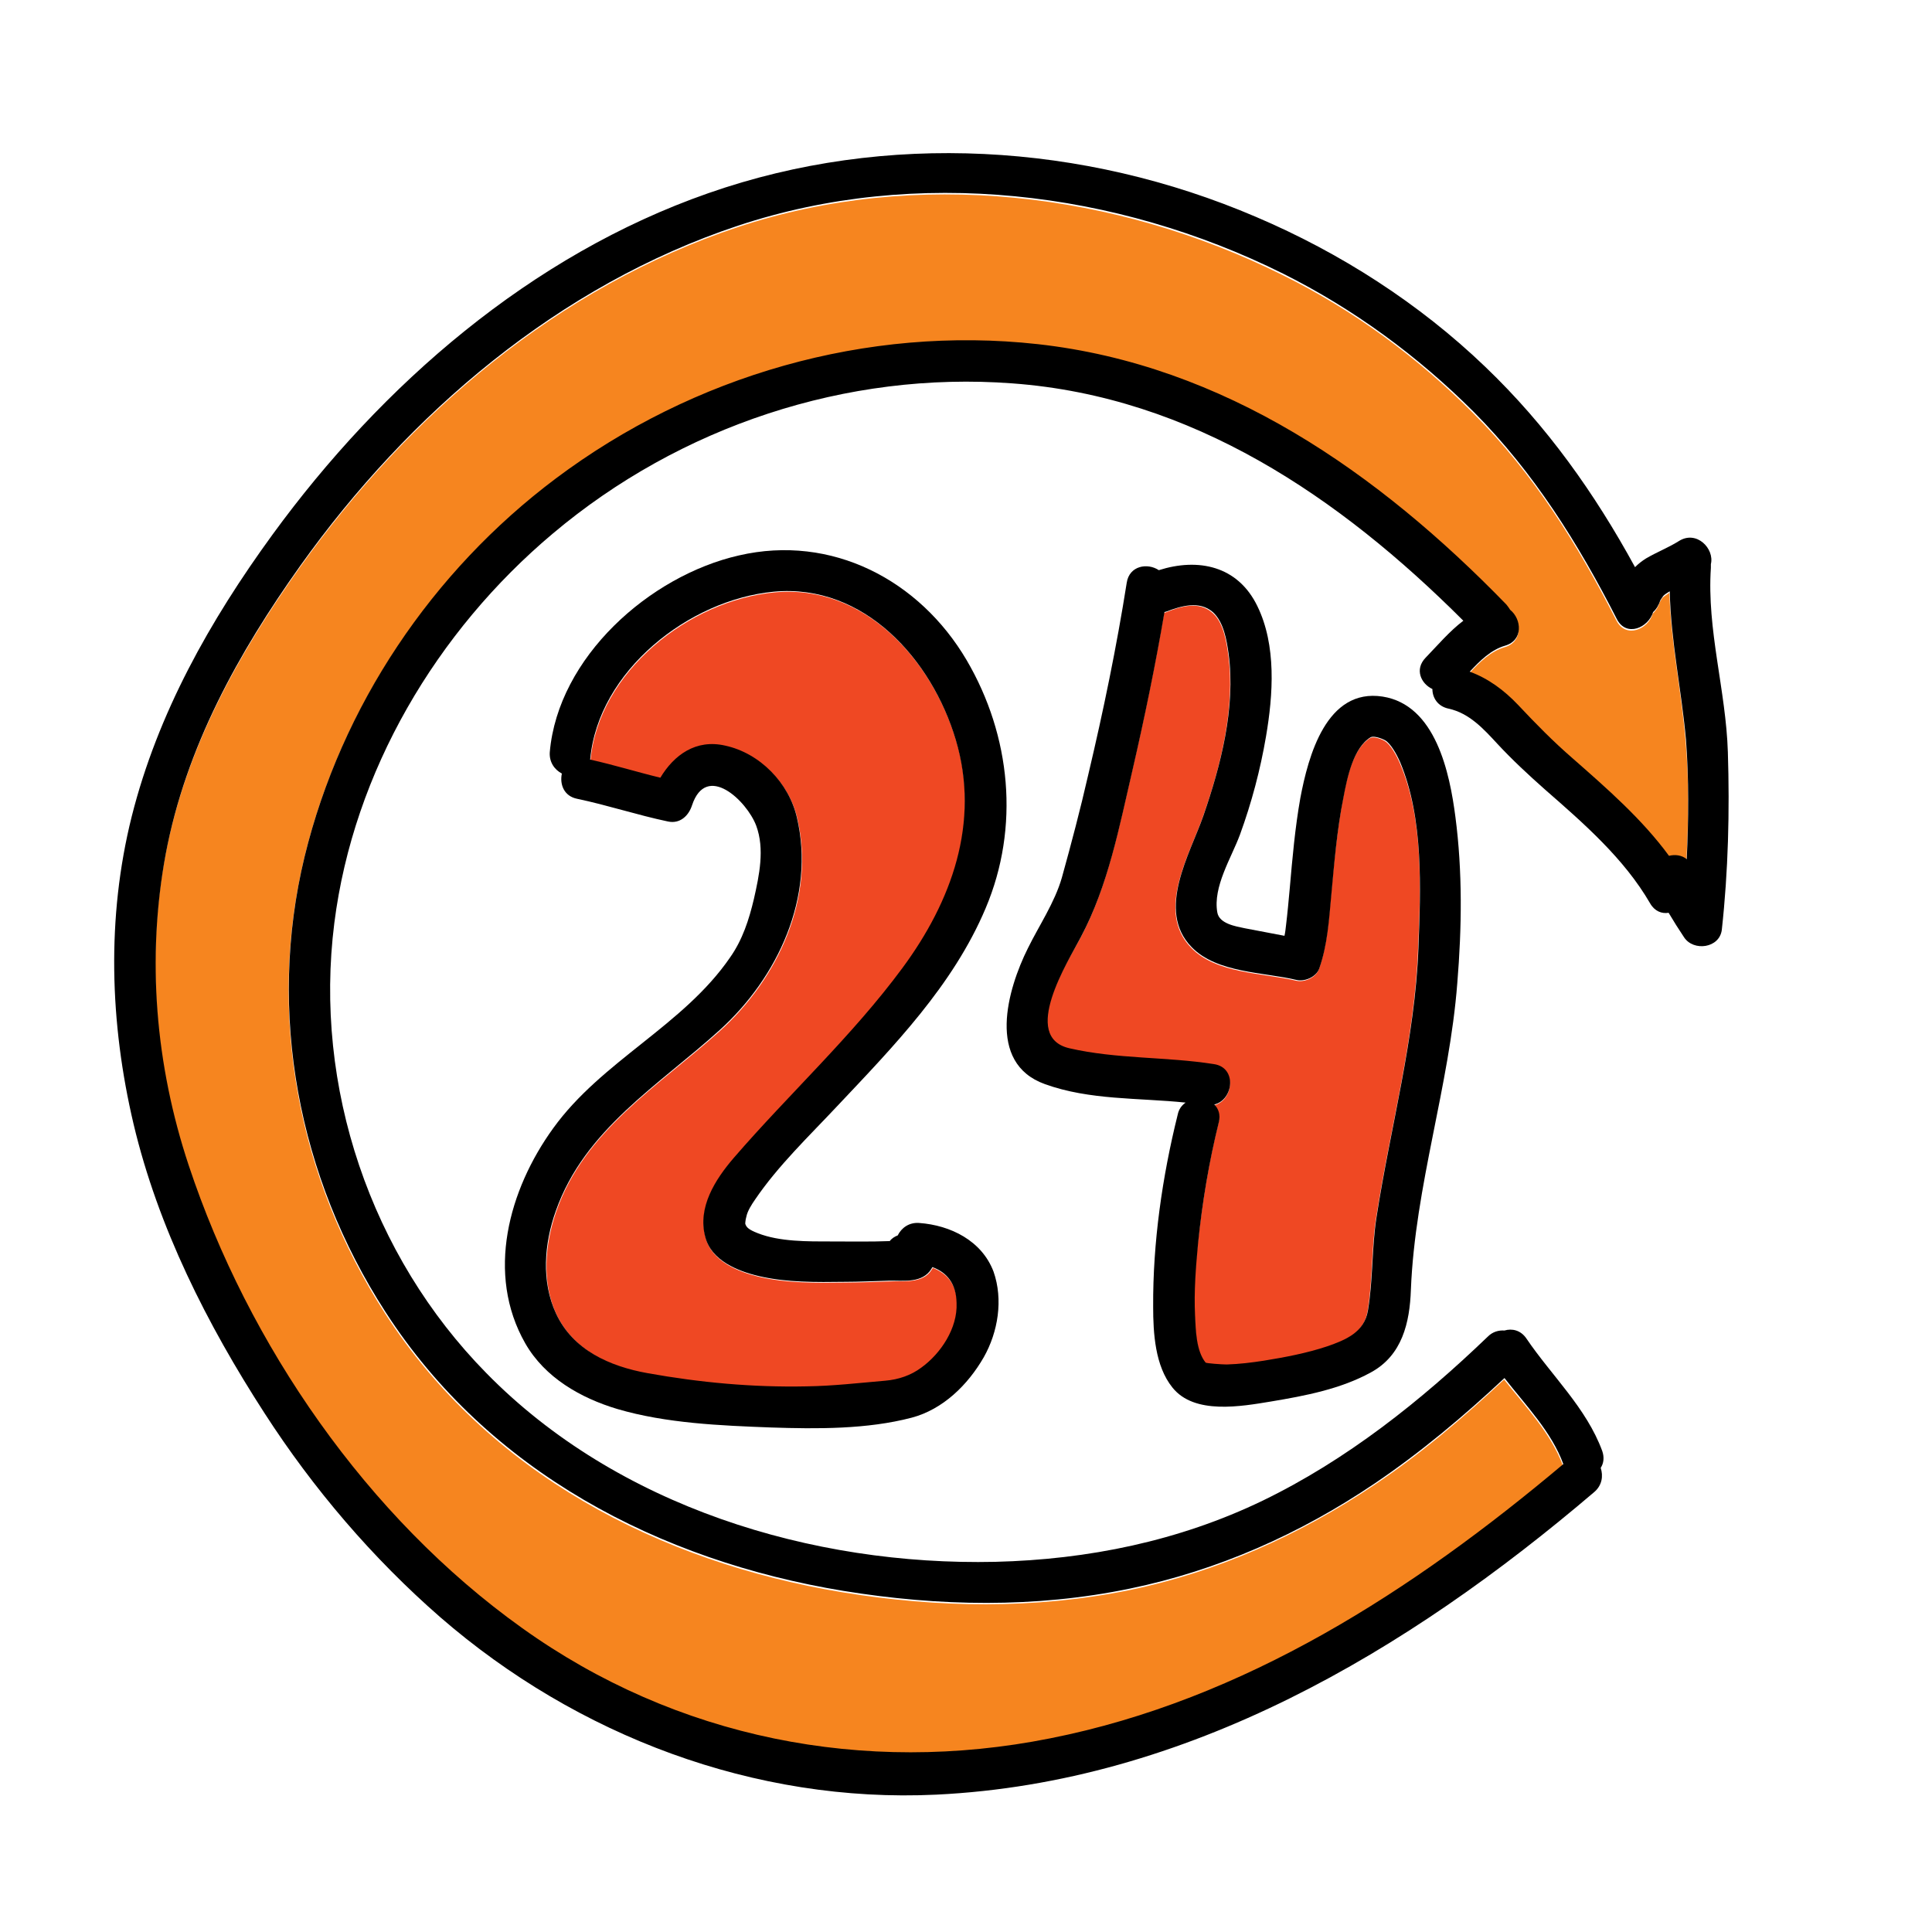 <svg version="1.1" id="Layer_1" xmlns="http://www.w3.org/2000/svg" xmlns:xlink="http://www.w3.org/1999/xlink" x="0px" y="0px" width="100" height="100" viewBox="0 0 512 512" enable-background="new 0 0 512 512" xml:space="preserve" style="fill: rgb(0, 0, 0);">
<g>
	<g>
		<g>
			<path fill="#F6851F" d="M446.7,196.4c-1.1-13.2-3.9-26.1-4.3-39.3c-0.6,0.4-1.2,0.8-1.7,1.2c-0.2,0.2-0.8,1.2-0.8,1.2&#10;&#9;&#9;&#9;&#9;c-0.4,1.2-1,2.3-1.9,3.1c-1.2,4.2-7.1,6.7-9.6,1.9c-10.2-20-21.9-38.9-37.9-54.9c-14.8-14.9-31.8-27.4-50.6-36.7&#10;&#9;&#9;&#9;&#9;c-44.2-22-97.1-28.4-144.4-12.7c-47.5,15.8-87.2,49.7-116,90.1c-16.5,23.2-30.4,48.3-35.7,76.5c-5.1,27.5-2.7,55.8,6.1,82.4&#10;&#9;&#9;&#9;&#9;c15.7,47.6,47.3,93.3,88.3,122.6c40.9,29.2,90.7,39,139.9,29.3c51.6-10.3,96.4-39.3,136.1-72.7c-3.2-8.6-9.9-15.6-15.6-22.8&#10;&#9;&#9;&#9;&#9;c-10.8,10.1-22.2,19.8-34.5,28c-19.7,13.2-41.5,23-64.8,27.8c-25.1,5.1-50.7,4.7-75.9,0.6c-48.7-8-94.1-31.6-121.4-74&#10;&#9;&#9;&#9;&#9;c-23-35.7-31.3-79.1-21.4-120.5c9.6-39.9,33.8-75.7,66.6-100.3c36.4-27.3,82.4-40.6,127.7-35.6c49.5,5.5,90.3,34.1,124.2,69&#10;&#9;&#9;&#9;&#9;c0.4,0.4,0.7,0.9,1,1.4c3.1,2.5,3.5,8.1-1.3,9.5c-3.8,1.1-6.7,4-9.4,6.9c4.9,1.8,9.2,4.9,12.8,8.8c4.7,5,9.4,9.7,14.5,14.2&#10;&#9;&#9;&#9;&#9;c9,7.9,18.3,16,25.5,25.8c1.6-0.4,3.4-0.2,4.7,0.9C447.5,217.2,447.6,206.6,446.7,196.4z"/>
		</g>
	</g>
	<g>
		<g>
			<path fill="#EF4823" d="M371,202.3c-0.9-2.1-2.5-5-4-5.9c-1.5-0.9-3.3-1.2-3.9-0.8c-4.6,2.8-6.2,10.7-7.2,16.1&#10;&#9;&#9;&#9;&#9;c-1.6,8.5-2.4,17.2-3.2,25.8c-0.6,6.5-1,13.2-3.2,19.4c-0.8,2.2-3.8,3.5-6,3c-8.8-2.1-21.1-1.8-27.8-8.7&#10;&#9;&#9;&#9;&#9;c-9.5-9.7-0.4-24.7,3.1-34.8c4.7-13.4,8.6-28.7,6.7-42.9c-0.5-3.6-1.3-8.6-4.2-11.1c-3.6-3.2-8.4-1.7-12.4-0.1&#10;&#9;&#9;&#9;&#9;c-0.1,0-0.2,0.1-0.4,0.1c-2.4,14.1-5.3,28.1-8.5,42c-3.5,15-6.4,30.5-13.7,44.2c-3.5,6.5-16.1,26.3-3,29.4&#10;&#9;&#9;&#9;&#9;c12.6,2.9,25.6,2.2,38.3,4.2c6.2,1,5.3,9.5,0.1,10.7c1.1,1.1,1.7,2.7,1.2,4.7c-2.6,10.5-4.3,21.3-5.5,32.1&#10;&#9;&#9;&#9;&#9;c-0.7,6.3-1.1,12.7-0.8,19.1c0.2,3.9,0.3,9.4,2.8,12.5c0.1,0.2,4.3,0.6,5.6,0.5c3.3-0.1,6.6-0.4,9.8-1c5.6-0.9,11.4-2,16.8-3.8&#10;&#9;&#9;&#9;&#9;c5-1.7,9.8-3.7,10.8-9.4c1.4-8.2,1-16.7,2.3-24.9c3.7-23.9,10.2-47,11.1-71.3C376.5,235.5,377.3,217,371,202.3z"/>
		</g>
	</g>
	<g>
		<g>
			<path fill="#EF4823" d="M247.2,336c-0.2,0.4-0.5,0.8-0.8,1.2c-2.6,3-7.3,2.2-10.9,2.4c-3.8,0.1-7.7,0.3-11.5,0.3&#10;&#9;&#9;&#9;&#9;c-7.5,0.1-15.4,0.2-22.7-1.5c-5.6-1.3-12.7-4.1-14.3-10.4c-2.1-7.9,2.6-15.3,7.6-21c14.5-17,31.3-32.2,44.6-50.2&#10;&#9;&#9;&#9;&#9;c13.1-17.7,20.7-38.6,14.2-60.5c-6.3-21.2-24.2-41.6-48.2-39.3c-22.5,2.1-46.6,21-48.7,44.5c6.2,1.4,12.4,3.3,18.6,4.8&#10;&#9;&#9;&#9;&#9;c3.6-6,9.4-10.2,17.2-8.5c9.2,2.1,16.9,9.9,19,19.1c4.9,21-5.1,42.4-20.5,56.3c-16.2,14.6-35.9,26.3-43.4,47.9&#10;&#9;&#9;&#9;&#9;c-3,8.7-3.9,18.8,0.1,27.3c4.6,9.6,14.3,13.9,24.2,15.7c13.9,2.5,28,3.8,42.1,3.5c7-0.1,13.9-0.9,20.9-1.5&#10;&#9;&#9;&#9;&#9;c3.5-0.3,6.8-1.4,9.6-3.5c5-3.7,9.5-10.4,9.4-16.9C253.5,340.3,251,337.5,247.2,336z"/>
		</g>
	</g>
	<g>
		<g>
			<path d="M243.6,324.1c-2.7-0.2-4.7,1.3-5.7,3.3c-0.8,0.3-1.6,0.8-2.1,1.5c-5.1,0.2-10.3,0.1-15.3,0.1c-6.4,0-13.9,0.1-19.7-2.2&#10;&#9;&#9;&#9;&#9;c-2.3-0.9-3-1.5-3.3-2.5c0,0.1,0-0.9,0.3-1.9c0.3-1.5,1.4-3.2,2.3-4.5c6.1-9,14.4-16.9,21.8-24.8c14.9-15.8,30.7-32,39.3-52.4&#10;&#9;&#9;&#9;&#9;c9.1-21.5,6.7-45.7-5-65.7c-12.5-21.3-35.8-33.5-60.4-27.8c-23.7,5.4-47.9,27-50.1,52.1c-0.2,2.7,1.3,4.7,3.2,5.7&#10;&#9;&#9;&#9;&#9;c-0.6,2.8,0.5,6,4.1,6.7c8.1,1.7,15.9,4.3,24,6c3.2,0.7,5.5-1.5,6.4-4.3c3.8-11.4,14.5-1.2,17,5.4c2.3,6.2,0.8,13.2-0.6,19.4&#10;&#9;&#9;&#9;&#9;c-1.3,5.5-3,10.8-6.3,15.5c-12.4,18.1-34,27.4-46.9,45.3c-11.8,16.3-17.9,38.6-7.4,57c5.2,9.1,14.7,14.5,24.4,17.4&#10;&#9;&#9;&#9;&#9;c12.9,3.8,27.4,4.4,40.8,4.9c12.1,0.4,25.4,0.5,37.2-2.6c8.3-2.2,14.9-8.7,19.1-16c3.8-6.7,5.2-15.3,2.6-22.7&#10;&#9;&#9;&#9;&#9;C260.2,328.8,251.9,324.7,243.6,324.1z M244.2,362.4c-2.8,2.1-6.1,3.2-9.6,3.5c-7,0.6-13.8,1.4-20.9,1.5&#10;&#9;&#9;&#9;&#9;c-14.1,0.3-28.2-1-42.1-3.5c-10-1.8-19.7-6.1-24.2-15.7c-4-8.5-3.2-18.6-0.1-27.3c7.6-21.6,27.3-33.3,43.4-47.9&#10;&#9;&#9;&#9;&#9;c15.4-13.9,25.4-35.3,20.5-56.3c-2.1-9.2-9.8-17.1-19-19.1c-7.8-1.8-13.6,2.5-17.2,8.5c-6.2-1.5-12.3-3.4-18.6-4.8&#10;&#9;&#9;&#9;&#9;c2.1-23.5,26.2-42.4,48.7-44.5c24-2.2,41.9,18.1,48.2,39.3c6.5,21.9-1.1,42.8-14.2,60.5c-13.3,18-30,33.3-44.6,50.2&#10;&#9;&#9;&#9;&#9;c-5,5.8-9.7,13.2-7.6,21c1.6,6.3,8.7,9.1,14.3,10.4c7.3,1.7,15.2,1.6,22.7,1.5c3.8,0,7.7-0.2,11.5-0.3c3.6-0.1,8.3,0.7,10.9-2.4&#10;&#9;&#9;&#9;&#9;c0.3-0.4,0.6-0.8,0.8-1.2c3.8,1.4,6.3,4.3,6.4,9.5C253.8,352,249.3,358.7,244.2,362.4z"/>
		</g>
	</g>
	<g>
		<g>
			<path d="M385.7,216.5c-1.5-11.6-5.2-29.7-19.3-31.9c-14.9-2.3-19.7,15.8-21.8,26.9c-1.4,7.9-2.1,15.9-2.8,23.9&#10;&#9;&#9;&#9;&#9;c-0.3,3.3-0.6,6.6-1,9.9c-0.1,0.9-0.2,1.8-0.4,2.7c-3.5-0.7-7-1.3-10.5-2c-2.4-0.5-6.8-1.2-7.3-4.2c-1.2-6.8,3.7-14.4,6-20.6&#10;&#9;&#9;&#9;&#9;c3.1-8.5,5.4-17.2,6.9-26c1.9-11.1,2.8-24.2-2.3-34.6c-5.2-10.7-15.7-12.8-26.1-9.5c-3-2-7.8-1.2-8.5,3.3&#10;&#9;&#9;&#9;&#9;c-2.7,17.1-6.2,34-10.2,50.9c-2.1,9.2-4.5,18.3-7,27.3c-1.9,6.6-6,12.6-9,18.7c-5.4,10.8-11.1,30.4,4.5,36&#10;&#9;&#9;&#9;&#9;c11.9,4.3,24.8,3.6,37.3,4.9c-1,0.7-1.8,1.7-2.1,3.2c-4.1,16.5-6.6,33.9-6.5,50.9c0,7,0.5,15.7,5.1,21.4c5.8,7.3,18.3,5,26.2,3.7&#10;&#9;&#9;&#9;&#9;c9-1.5,18.4-3.3,26.4-7.7c8.3-4.5,10.3-13.2,10.6-21.9c1.1-27.5,10.2-53.9,12.3-81.3C387.4,245.9,387.6,231,385.7,216.5z&#10;&#9;&#9;&#9;&#9; M375.9,251.2c-0.9,24.2-7.4,47.4-11.1,71.3c-1.3,8.3-0.9,16.7-2.3,24.9c-1,5.7-5.9,7.7-10.8,9.4c-5.4,1.8-11.2,2.9-16.8,3.8&#10;&#9;&#9;&#9;&#9;c-3.2,0.5-6.5,0.9-9.8,1c-1.3,0-5.4-0.3-5.6-0.5c-2.5-3.1-2.6-8.5-2.8-12.5c-0.3-6.4,0.2-12.7,0.8-19.1&#10;&#9;&#9;&#9;&#9;c1.1-10.8,2.9-21.6,5.5-32.1c0.5-2-0.1-3.6-1.2-4.7c5.1-1.2,6.1-9.8-0.1-10.7c-12.7-2-25.7-1.3-38.3-4.2c-13-3-0.4-22.9,3-29.4&#10;&#9;&#9;&#9;&#9;c7.3-13.7,10.2-29.2,13.7-44.2c3.2-13.9,6.1-27.9,8.5-42c0.1,0,0.2-0.1,0.4-0.1c4-1.5,8.8-3,12.4,0.1c2.9,2.6,3.7,7.5,4.2,11.1&#10;&#9;&#9;&#9;&#9;c1.9,14.3-2.1,29.6-6.7,42.9c-3.5,10.1-12.6,25.1-3.1,34.8c6.7,6.9,19.1,6.6,27.8,8.7c2.2,0.5,5.2-0.8,6-3&#10;&#9;&#9;&#9;&#9;c2.2-6.2,2.6-12.9,3.2-19.4c0.8-8.6,1.5-17.3,3.2-25.8c1-5.3,2.6-13.3,7.2-16.1c0.6-0.4,2.4,0,3.9,0.8c1.5,0.9,3.1,3.8,4,5.9&#10;&#9;&#9;&#9;&#9;C377.3,217,376.5,235.5,375.9,251.2z"/>
		</g>
	</g>
	<g>
		<g>
			<path d="M457.9,199.3c-0.5-16.3-5.6-32.4-4.5-48.8c0-0.4,0-0.7,0-1c1-4.1-3.8-9.1-8.5-6.1c-2.7,1.7-5.8,2.9-8.7,4.6&#10;&#9;&#9;&#9;&#9;c-1.1,0.7-2,1.4-2.9,2.3c-10.7-19.6-23.4-37.5-39.7-53.1c-17.5-16.8-38.4-30.2-60.7-39.7c-45.7-19.6-98.1-22.8-145.2-6.3&#10;&#9;&#9;&#9;&#9;c-47,16.4-86.5,50.7-115.5,90.5c-16.6,22.8-30.4,47.3-37.3,74.7c-6.7,26.8-5.8,54.8,0.5,81.5c6.5,27.4,19.5,53.1,34.7,76.6&#10;&#9;&#9;&#9;&#9;c12.9,20,28.6,38.4,46.6,54.1c36.2,31.4,83.3,49.3,131.4,47c66.6-3.2,124.9-38,174.4-80.2c2.1-1.8,2.4-4.3,1.7-6.4&#10;&#9;&#9;&#9;&#9;c0.8-1.2,1-2.8,0.4-4.5c-4.2-11.4-13.4-19.9-20.1-29.8c-1.5-2.2-3.8-2.7-5.8-2.1c-1.5-0.1-3.1,0.3-4.4,1.6&#10;&#9;&#9;&#9;&#9;c-17.8,17.1-37.4,32.7-59.7,43.5c-22.2,10.7-46.3,15.6-70.8,16.2c-48.7,1.1-100.3-14.7-134.9-50c-30.7-31.2-45.8-75.9-40.3-119.3&#10;&#9;&#9;&#9;&#9;c5.1-40.2,27.1-77.3,57.9-103.2c33.7-28.4,77.8-43.1,121.8-39.8c47.6,3.5,86.7,30.1,119.5,62.9c-3.7,2.8-6.8,6.5-10,9.8&#10;&#9;&#9;&#9;&#9;c-3,3.1-1.2,6.9,1.8,8.3c0,2.3,1.4,4.6,4.3,5.2c5.5,1.2,9.3,5.4,12.9,9.3c4,4.3,8.2,8.2,12.6,12.1c10.3,9,21,18.3,27.9,30.2&#10;&#9;&#9;&#9;&#9;c1.2,2.1,3.1,2.8,4.9,2.5c1.3,2.2,2.7,4.4,4.1,6.5c2.5,3.8,9.4,2.9,10-2C458,230.9,458.4,215,457.9,199.3z M447,227.7&#10;&#9;&#9;&#9;&#9;c-1.3-1.1-3.1-1.3-4.7-0.9c-7.1-9.7-16.5-17.9-25.5-25.8c-5.2-4.5-9.8-9.2-14.5-14.2c-3.7-3.9-7.9-7-12.8-8.8&#10;&#9;&#9;&#9;&#9;c2.7-2.9,5.6-5.8,9.4-6.9c4.8-1.4,4.4-7,1.3-9.5c-0.3-0.5-0.6-0.9-1-1.4c-33.9-34.9-74.7-63.5-124.2-69&#10;&#9;&#9;&#9;&#9;c-45.3-5-91.3,8.3-127.7,35.6c-32.8,24.6-56.9,60.4-66.6,100.3c-10,41.4-1.6,84.9,21.4,120.5c27.3,42.4,72.7,66,121.4,74&#10;&#9;&#9;&#9;&#9;c25.2,4.1,50.8,4.6,75.9-0.6c23.3-4.8,45.1-14.5,64.8-27.8c12.3-8.3,23.7-17.9,34.5-28c5.7,7.3,12.5,14.3,15.6,22.8&#10;&#9;&#9;&#9;&#9;c-39.7,33.4-84.5,62.5-136.1,72.7c-49.2,9.8-99,0-139.9-29.3c-41-29.3-72.5-75-88.3-122.6c-8.8-26.5-11.2-54.8-6.1-82.4&#10;&#9;&#9;&#9;&#9;c5.3-28.2,19.2-53.3,35.7-76.5c28.8-40.4,68.5-74.3,116-90.1c47.3-15.7,100.2-9.3,144.4,12.7c18.8,9.4,35.8,21.9,50.6,36.7&#10;&#9;&#9;&#9;&#9;c15.9,16,27.7,34.9,37.9,54.9c2.5,4.8,8.3,2.3,9.6-1.9c0.9-0.8,1.5-1.9,1.9-3.1c0,0,0.7-1.1,0.8-1.2c0.5-0.5,1.1-0.8,1.7-1.2&#10;&#9;&#9;&#9;&#9;c0.3,13.2,3.1,26.1,4.3,39.3C447.6,206.6,447.5,217.2,447,227.7z"/>
		</g>
	</g>
</g>
</svg>